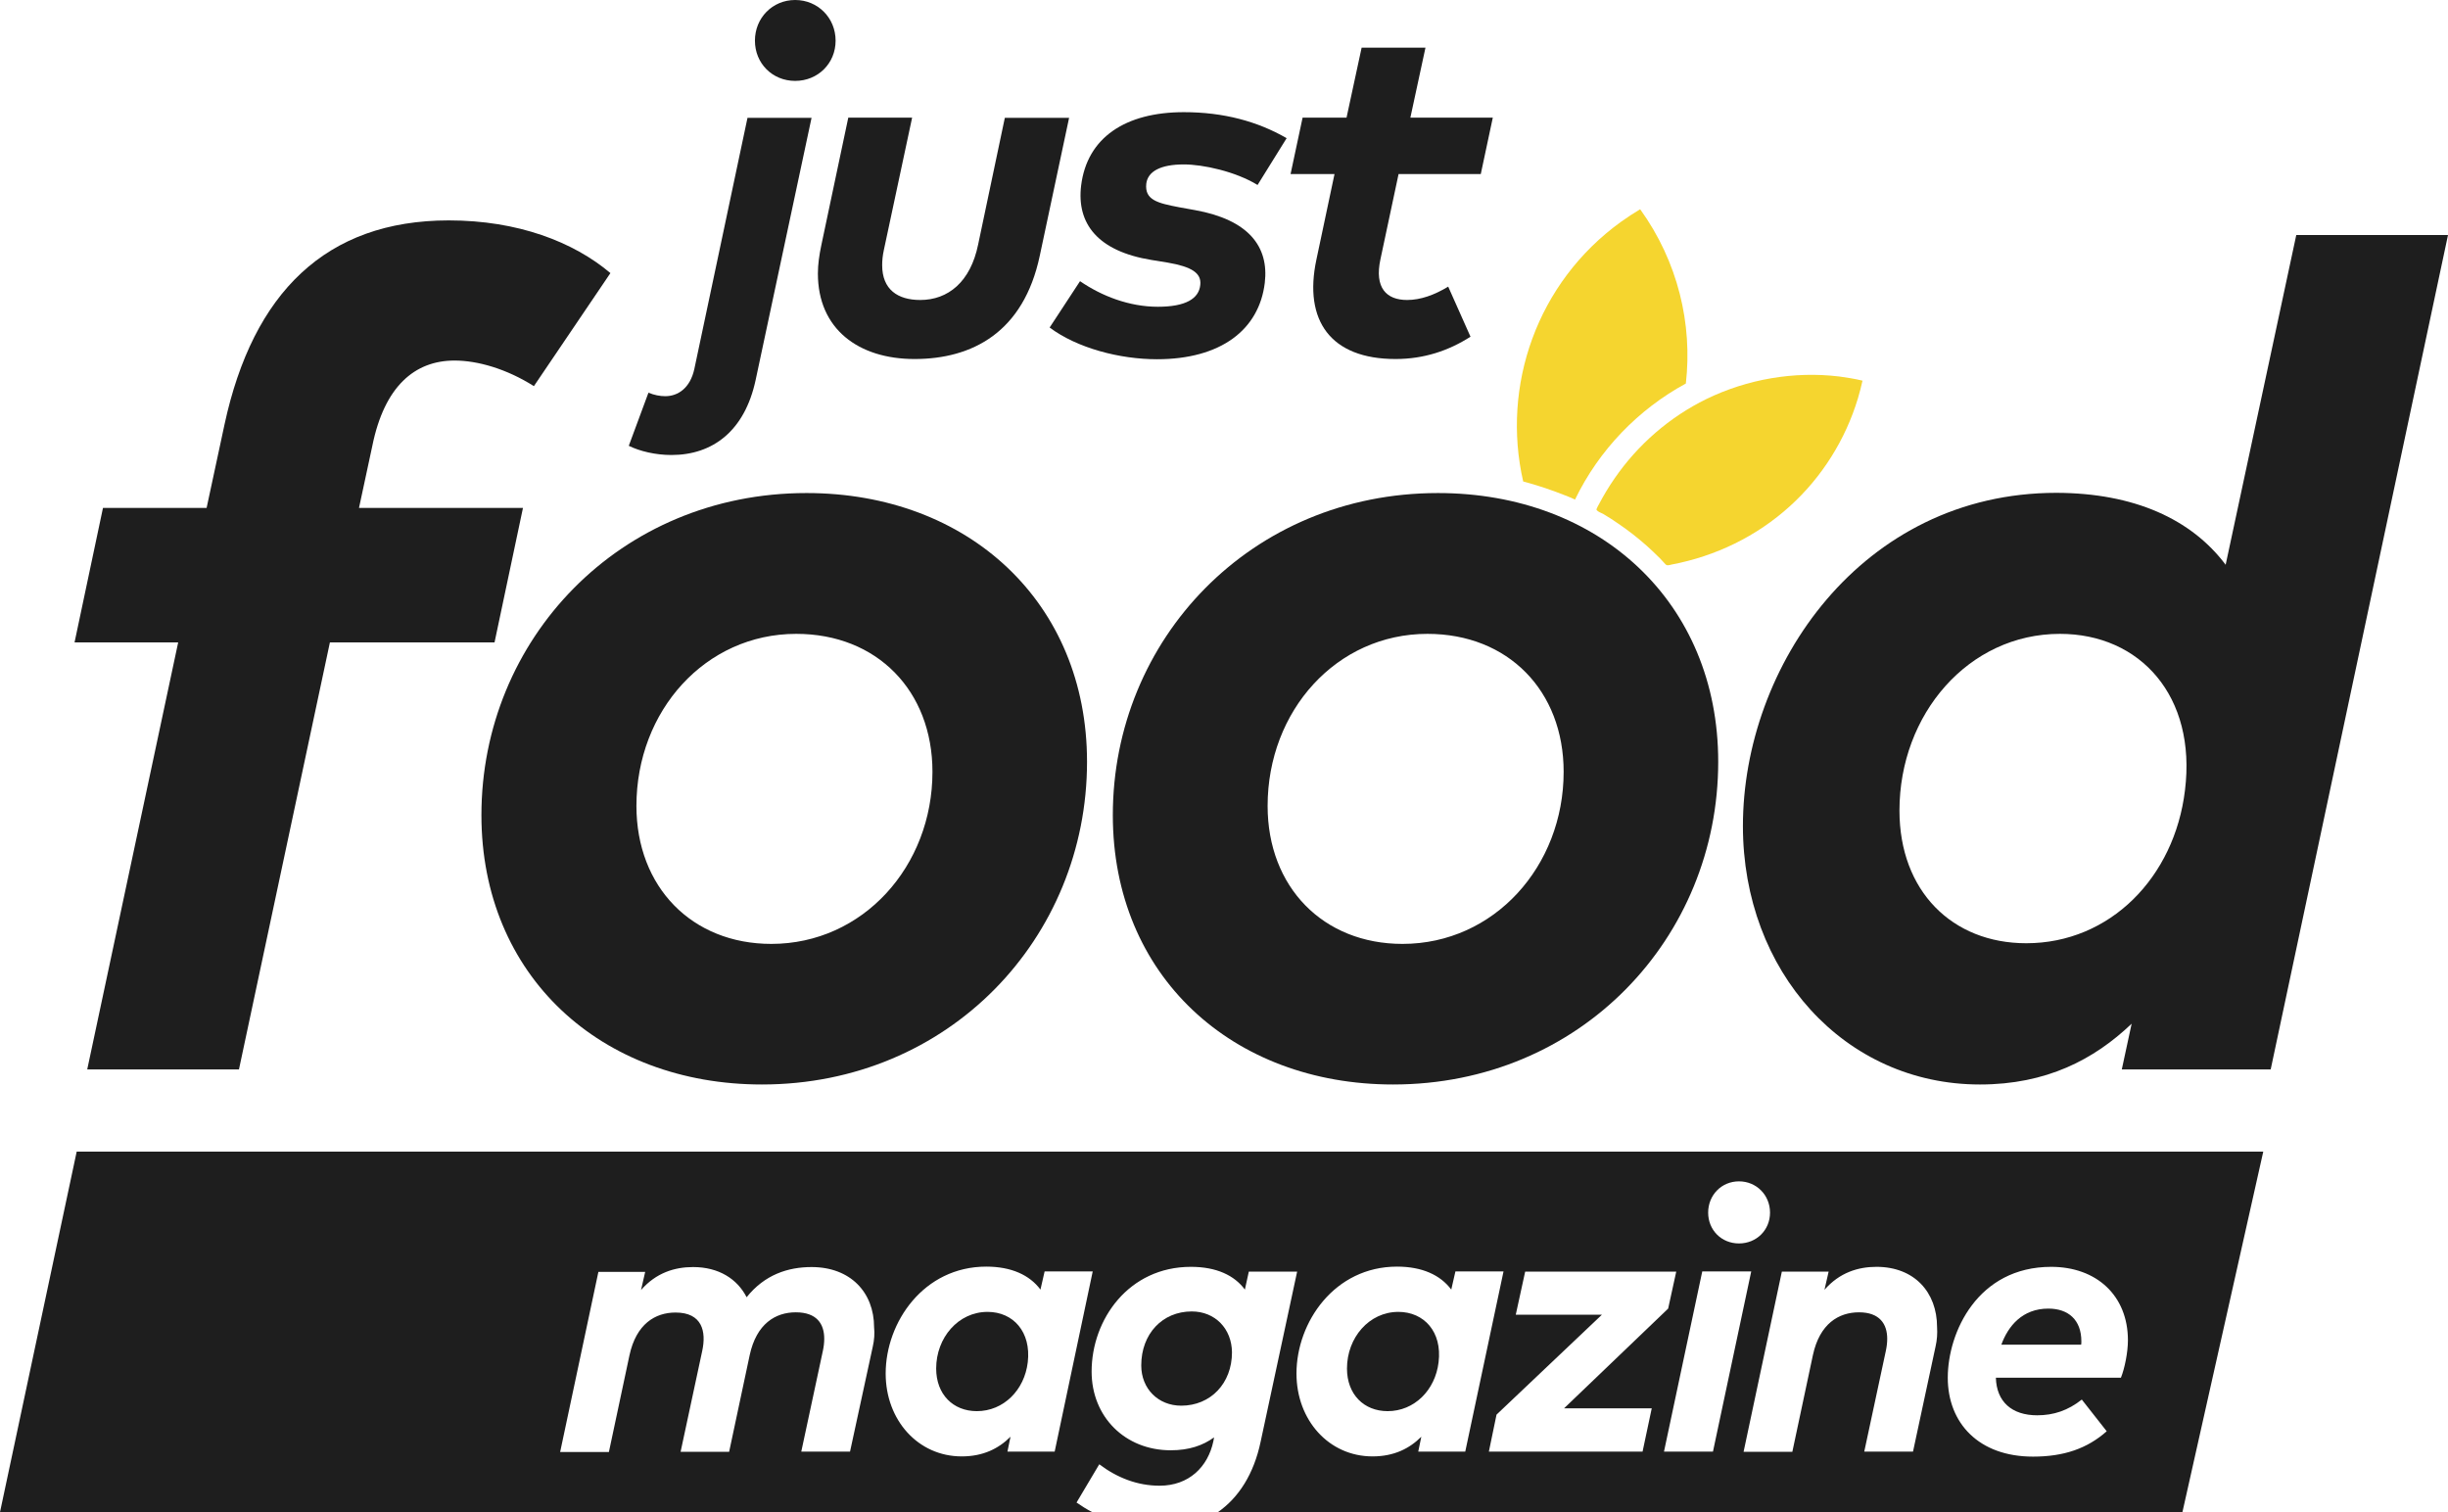 <?xml version="1.0" encoding="utf-8"?>
<!-- Generator: Adobe Illustrator 23.0.6, SVG Export Plug-In . SVG Version: 6.00 Build 0)  -->
<svg xmlns="http://www.w3.org/2000/svg" xmlns:xlink="http://www.w3.org/1999/xlink" version="1.1" id="Layer_1" x="0px" y="0px" viewBox="0 0 1119.7 691.6" style="enable-background:new 0 0 1119.7 691.6;" xml:space="preserve" width="1119.7" height="691.6">
<style type="text/css">
	.st0{fill:#1E1E1E;}
	.st1{fill:#F5D52F;}
</style>
<g>
	<g>
		<path class="st0" d="M226.2,293.8h-75.3l-41.6,195.3H39.9l41.6-195.3H34.1l13-61.5h47.4l8.2-38.2c13-60.2,46.4-93.3,102.6-93.3    c31.5,0,57,9.8,73.9,24.1l-35,51.7c-12.5-7.9-25.7-11.7-36.3-11.7c-18.3,0-32.1,11.9-37.6,39l-6.1,28.4h75L226.2,293.8z"/>
		<path class="st0" d="M497.2,348.4c0,80.6-63.1,147.6-148.7,147.6c-73.7,0-128.3-49.8-128.3-123.2c0-80.3,63.1-147.3,148.7-147.3    C442.9,225.5,497.2,275.5,497.2,348.4z M291.1,368.6c0,37.1,25.4,63.1,61.7,63.1c41.9,0,73.7-35.5,73.7-78.7    c0-37.1-25.4-63.1-62.3-63.1C322.6,289.9,291.1,325.1,291.1,368.6z"/>
		<path class="st0" d="M785.9,348.4c0,80.6-63.1,147.6-148.7,147.6C563.6,496,509,446.2,509,372.8c0-80.3,63.1-147.3,148.7-147.3    C731.6,225.5,785.9,275.5,785.9,348.4z M579.8,368.6c0,37.1,25.4,63.1,61.7,63.1c41.9,0,73.7-35.5,73.7-78.7    c0-37.1-25.4-63.1-62.3-63.1C611.3,289.9,579.8,325.1,579.8,368.6z"/>
		<path class="st0" d="M1018,258.3l32.3-150.8h69.4l-81.1,381.6h-68.1l4.5-20.9c-17.2,16.4-39,27.8-69.4,27.8    c-62,0-108.4-51.7-108.4-118.2c0-73.1,54.3-152.4,143.4-152.4C976.1,225.5,1002.3,237.4,1018,258.3z M999.4,361.4    c5.3-42.9-20.4-71.5-57.2-71.5c-41.9,0-73.4,36.8-73.4,80.8c0,36.8,24.1,60.7,58,60.7C965,431.4,994.6,401.4,999.4,361.4z"/>
	</g>
	<g>
		<path class="st1" d="M720.4,228.5c11-22.8,29-41.3,50.7-53.1c3.1-27.2-3.6-55.7-20.9-79.7c-3,1.8-5.9,3.7-8.7,5.7    c-38.6,27.8-54.8,75.2-44.8,118.8c6.4,1.7,12.7,3.8,19,6.3C717.4,227.1,718.9,227.8,720.4,228.5z"/>
	</g>
	<g>
		<path class="st0" d="M345.6,173.9c-5,23.2-19.6,34.2-38.5,34.2c-7.2,0-14.4-1.7-19.5-4.2l9-24.3c2.6,1.1,5.3,1.6,7.7,1.6    c5.8,0,11.4-3.7,13.3-12.5l24.3-114.8h29.3L345.6,173.9z M382.2,18.6c0,10.4-8.1,18.4-18.5,18.4c-10.4,0-18.4-8-18.4-18.4    S353.3,0,363.7,0C374.1,0,382.2,8.2,382.2,18.6z"/>
		<path class="st0" d="M475.6,116.9c-7.4,35.1-30.9,47.3-57.3,47.3c-25.6,0-44.2-13.7-44.2-39.1c0-4.1,0.6-8.4,1.6-13.1L388,53.8    h29.2l-12.9,60.4c-0.6,2.7-0.8,5-0.8,7.1c0,11.1,7.1,15.9,17.4,15.9c12.7,0,23-8.2,26.5-25.4l12.2-57.9H489L475.6,116.9z"/>
		<path class="st0" d="M575.2,84.6c-10.1-6.2-25-9.4-33.7-9.4c-10.7,0-16.5,3.2-17.2,8.8c-0.8,7.5,5.2,8.9,15.1,10.8l7.2,1.3    c24.4,4.4,33.9,16.6,31.9,33.3c-2.6,21.5-20.2,34.9-49.3,34.9c-17.1,0-36.5-5.1-49.1-14.5l13.9-21.2c9.9,6.8,22.5,11.7,35.6,11.7    c12.7,0,18.8-3.7,19.4-10c0.6-5.4-3.9-8.3-14.9-10.2l-7.4-1.2c-24.6-4-34.3-16.6-32.2-34c2.7-22,20.3-33.6,47-33.6    c18.1,0,33.7,4.2,47,11.9L575.2,84.6z"/>
		<path class="st0" d="M677.3,79.6h-37.6l-8.3,39c-2.8,13,2.7,18.6,12.2,18.6c6.2,0,12.5-2.3,18.8-6.1l10.2,22.9    c-10,6.4-21.3,10.2-34.3,10.2c-29.7,0-42.1-17.6-36.2-45.4l8.3-39.2h-20.1l5.5-25.8h20.1l6.9-32H652l-6.9,32h37.7L677.3,79.6z"/>
	</g>
	<path class="st1" d="M841.3,172.2c-20.7-2.5-42.1,1.2-60.8,10.3c-16.8,8.2-31.4,20.9-42,36.3c-2.7,3.9-5.1,7.9-7.3,12.1   c-0.3,0.6-0.7,1.2-0.9,1.8c-0.1,0.4-0.2,0.3,0.1,0.7c0.6,0.7,2,1.2,2.8,1.6c2.4,1.4,4.7,2.9,7,4.5c4.6,3.1,8.9,6.5,13.1,10.2   c2,1.8,4,3.7,6,5.7c0.9,0.9,1.6,1.8,2.5,2.7c0.8,0.8,1.8,0.3,2.8,0.1c20.1-3.8,38.9-12.9,54.1-26.7c14.6-13.2,25.4-30.4,31.1-49.3   c0.8-2.7,1.5-5.4,2.1-8.1C848.3,173.2,844.8,172.7,841.3,172.2z"/>
	<g>
		<path class="st0" d="M936.9,598.5c-11.9,0-18.4,8-21.5,16.5h36.5c0.1-0.5,0.1-1,0.1-1.5C952,603.6,946,598.5,936.9,598.5z"/>
		<path class="st0" d="M639.6,600c-13.4,0-23.5,11.8-23.5,25.9c0,11.8,7.7,19.5,18.6,19.5c12.2,0,21.8-9.6,23.3-22.4    C659.7,609.2,651.4,600,639.6,600z"/>
		<path class="st0" d="M451.7,600c-13.4,0-23.5,11.8-23.5,25.9c0,11.8,7.7,19.5,18.6,19.5c12.2,0,21.8-9.6,23.3-22.4    C471.7,609.2,463.5,600,451.7,600z"/>
		<path class="st0" d="M35.1,526.6L0,691.6h499.6c-2.5-1.3-4.9-2.8-7.2-4.4l10.4-17.5c8.2,6.2,17.5,9.8,27.6,9.8    c13.3,0,22.1-8.5,24.6-20.4l0.3-1.7c-5.1,3.7-11.4,5.9-19.8,5.9c-20.9,0-36.2-15.3-36.2-36c0-23.9,17-47.9,45.4-47.9    c11.7,0,19.9,3.9,24.7,10.4l1.8-8.2h22.1l-16.7,77.8c-3.1,14.7-10,25.6-19.7,32.3h441.3l37-165H35.1z M399.2,615.9l-10.4,48h-22.3    l9.9-46.2c0.4-1.9,0.6-3.7,0.6-5.4c0-6.8-3.4-12.1-13-12.1c-9.3,0-18,5.2-21.1,19.6l-9.4,44.2h-22.2l9.9-46.2    c1.9-8.8,0-17.5-12.2-17.5c-9.3,0-18,5.2-21.1,19.6l-9.4,44.2h-22.3l17.5-82.4h21.4l-1.9,8.3c6.9-7.9,15.4-10.5,23.8-10.5    c11.7,0,20.2,5.4,24.5,13.8c8.2-10.3,18.9-13.8,29.7-13.8c17.7,0,28.6,11.5,28.6,27.6C400.1,609.8,399.9,612.9,399.2,615.9z     M482.4,663.9h-21.6l1.4-6.8c-5.4,5.4-12.5,9-22.3,9c-20,0-34.8-16.6-34.8-37.9c0-23.5,17.4-48.9,46-48.9    c11.4,0,19.8,3.8,24.8,10.5l1.9-8.3h22L482.4,663.9z M795.4,540.3c8,0,14.2,6.3,14.2,14.3s-6.2,14.1-14.2,14.1    c-8,0-14.1-6.1-14.1-14.1S787.4,540.3,795.4,540.3z M648.7,663.9l1.4-6.8c-5.4,5.4-12.5,9-22.3,9c-20,0-34.8-16.6-34.8-37.9    c0-23.5,17.4-48.9,46-48.9c11.4,0,19.8,3.8,24.8,10.5l1.9-8.3h22l-17.5,82.4H648.7z M751.3,663.9H681l3.5-16.9l48.2-45.7h-39.4    l4.3-19.7h69.1l-3.7,16.9l-47.6,45.6h40.1L751.3,663.9z M761.1,663.9l17.5-82.4H801l-17.5,82.4H761.1z M885.3,615.9l-10.3,48    h-22.3l9.9-46.2c0.4-1.9,0.6-3.7,0.6-5.4c0-6.8-3.5-12.1-12.9-12.1c-9.3,0-18,5.2-21.1,19.6l-9.4,44.2h-22.3l17.5-82.4h21.4    l-1.9,8.3c6.9-7.9,15.4-10.5,23.8-10.5c17.2,0,27.7,11.5,27.7,27.6C886.2,609.8,886,612.9,885.3,615.9z M970.1,630.1h-57.2    c0.3,11,7.3,17.2,18.9,17.2c7.5,0,14.1-2.2,20.4-7.2l11.4,14.5c-8.9,7.9-19.6,11.6-33.7,11.6c-24.8,0-39-15.3-39-36.1    c0-20.8,13.7-50.7,47.3-50.7c20.7,0,35.1,13.1,35.1,33.6C973.3,618.5,971.8,625.9,970.1,630.1z"/>
		<path class="st0" d="M545.1,599.8c-13.4,0-23.1,10.2-23.1,24.7c0,10.6,7.7,18.4,18.3,18.4c13.4,0,23.2-10.2,23.2-24.4    C563.4,607.7,555.8,599.8,545.1,599.8z"/>
	</g>
</g>
</svg>
